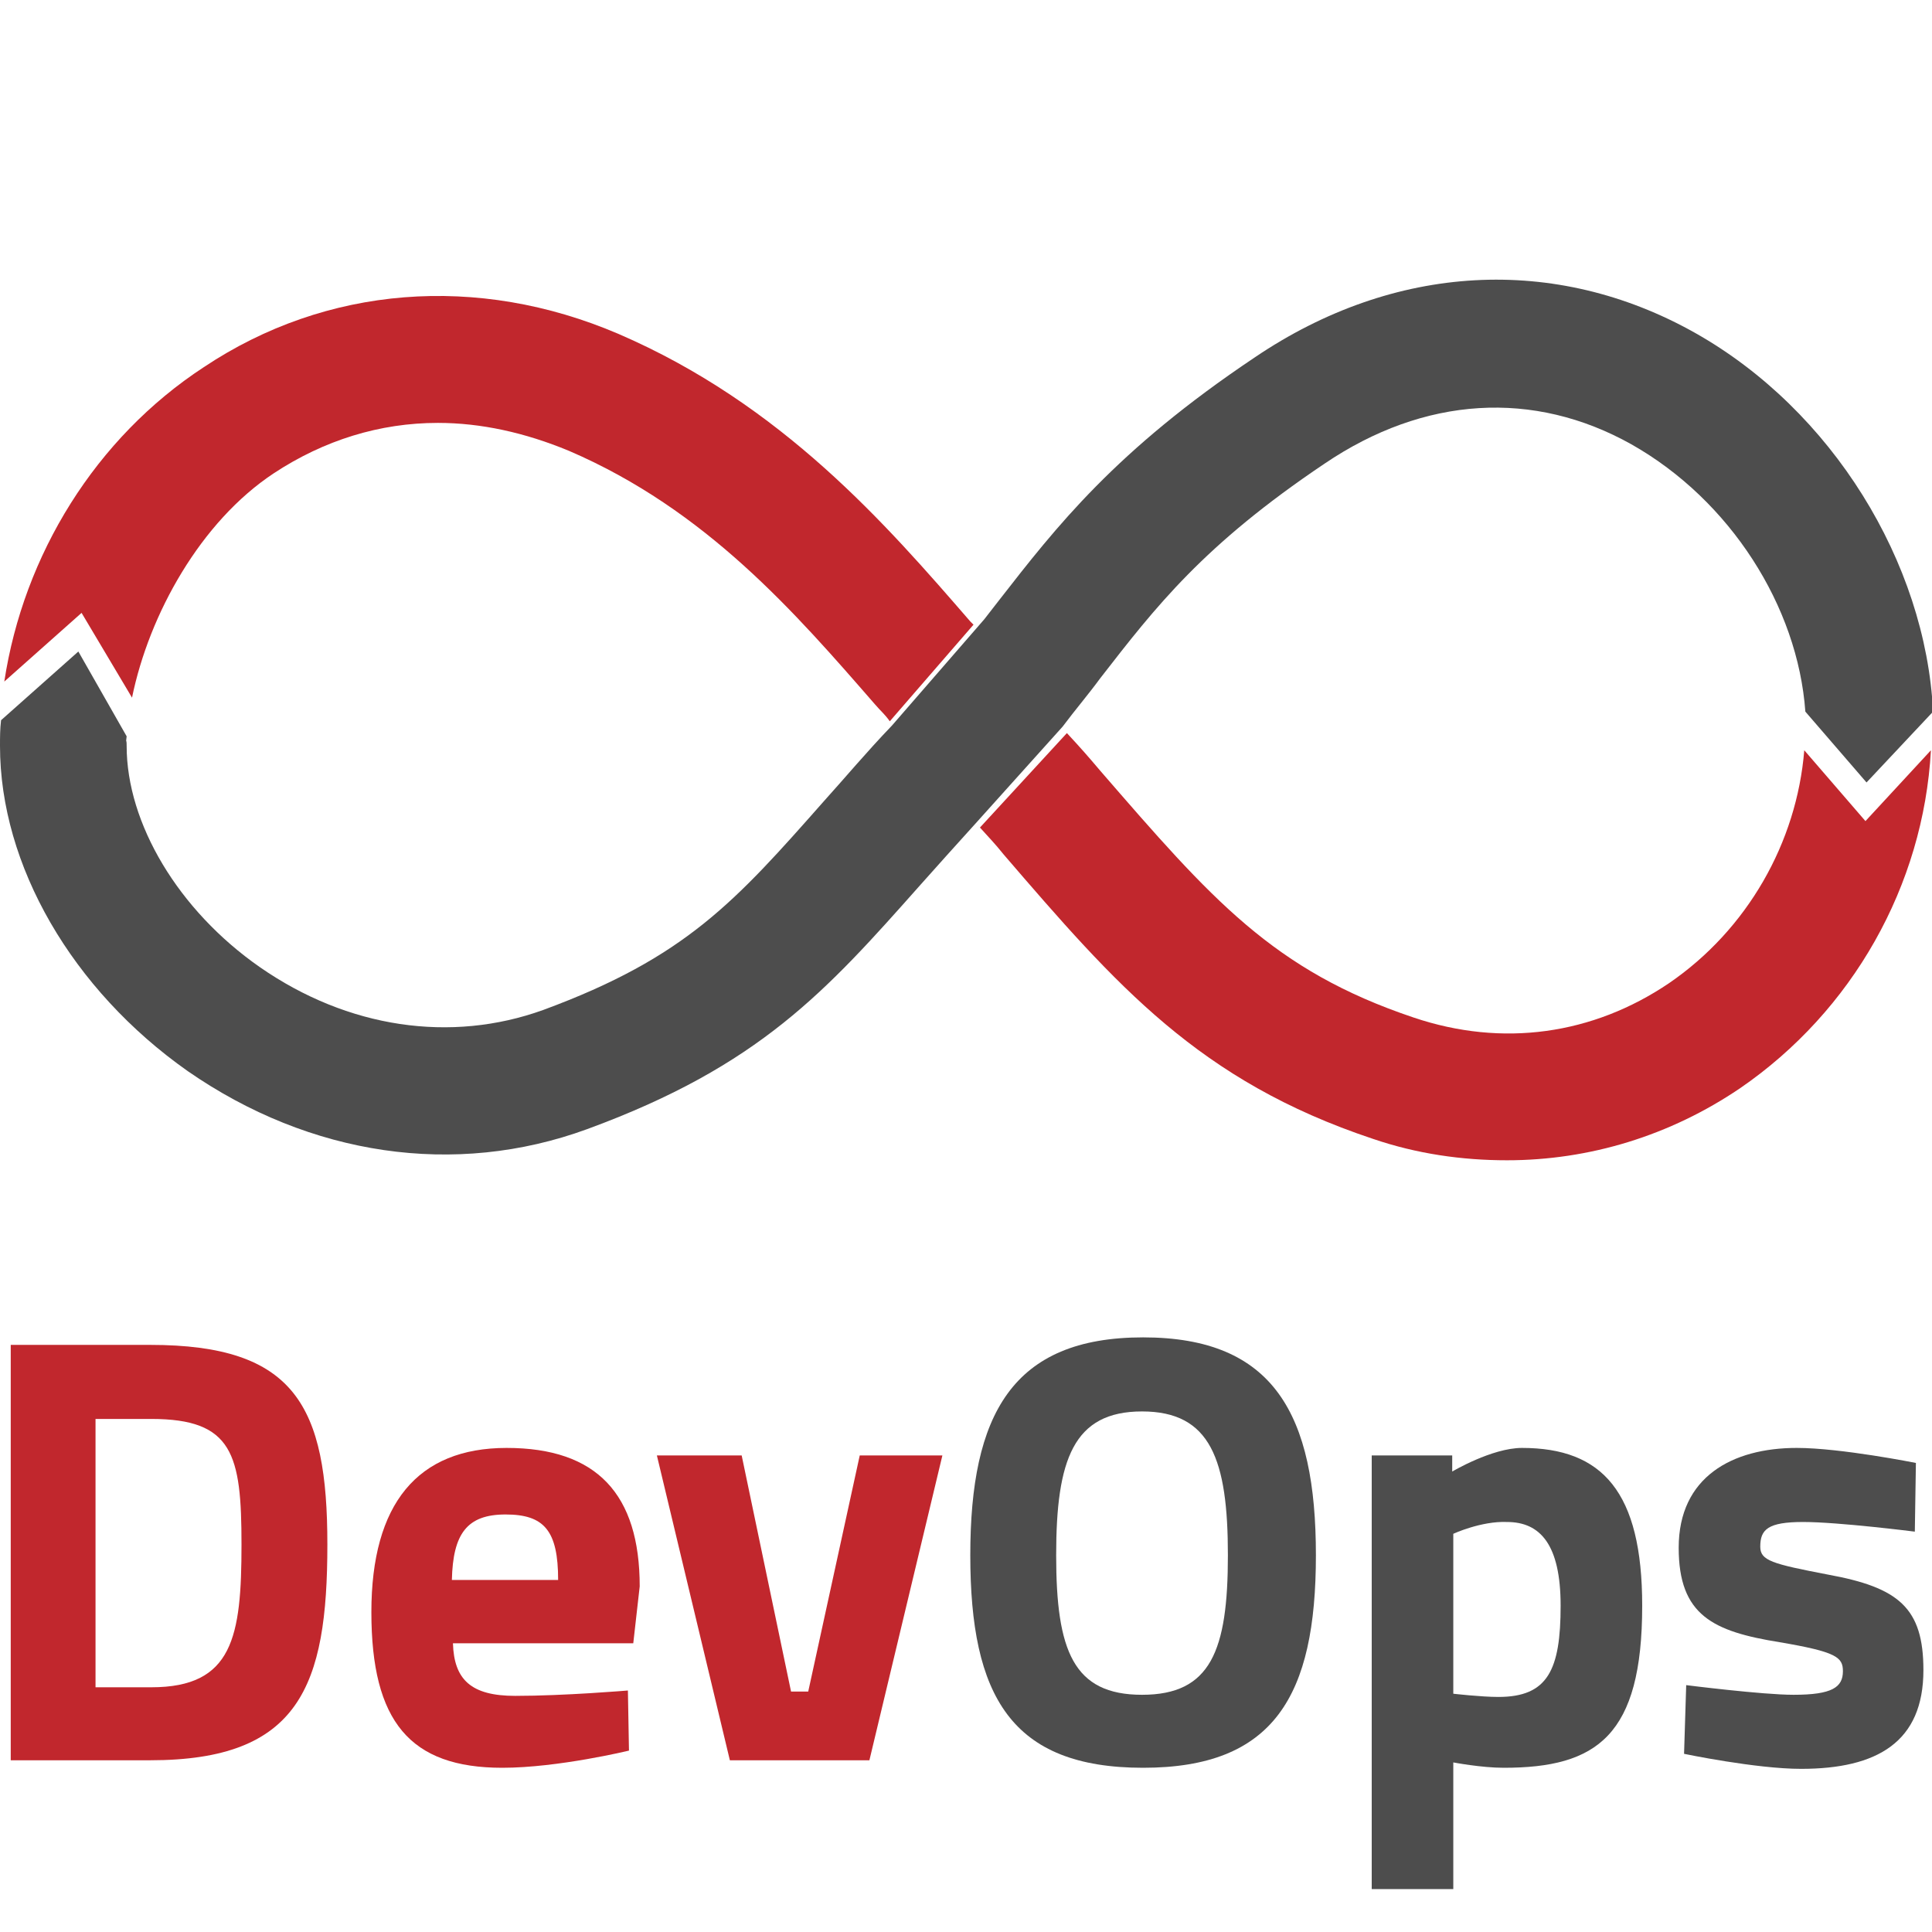 <?xml version="1.0" encoding="UTF-8"?>
<svg xmlns="http://www.w3.org/2000/svg" xmlns:xlink="http://www.w3.org/1999/xlink" version="1.1" id="Ebene_1" x="0px" y="0px" viewBox="0 0 180 180" style="enable-background:new 0 0 180 180;" xml:space="preserve">
<style type="text/css">
	.st0{fill:#C1272D;}
	.st1{fill:#FFFFFF;}
	.st2{fill:#7A272D;}
	.st3{fill:#FFFFFF;stroke:#000000;stroke-width:2.325;stroke-miterlimit:10;}
	.st4{stroke:#000000;stroke-width:0.931;stroke-miterlimit:10;}
	.st5{fill:#F7931E;}
	.st6{fill:#ED1E79;}
	.st7{fill:#415970;}
	.st8{fill:#199AB5;}
	.st9{fill:#726F53;}
	.st10{fill:#4D4D4D;}
	.st11{fill:none;}
	.st12{fill:none;stroke:#000000;stroke-width:12.5;stroke-miterlimit:10;}
	.st13{fill:#205081;}
	.st14{fill:#999999;stroke:#999999;stroke-width:0.829;stroke-miterlimit:10;}
	.st15{fill:none;stroke:#808080;stroke-miterlimit:10;}
	.st16{fill:none;stroke:#808080;stroke-width:0.471;stroke-miterlimit:10;}
	.st17{fill:#74AA9C;}
	.st18{fill:url(#SVGID_1_);}
	.st19{fill:url(#SVGID_00000102542631196242219810000008247733322822597255_);}
	.st20{fill:url(#SVGID_00000136376515569540459170000000975494577503678637_);}
	.st21{fill:url(#SVGID_00000094613469589704172950000001012264382777111978_);}
	.st22{fill:url(#SVGID_00000087379801981687963190000002012549084062735250_);}
	.st23{fill:url(#SVGID_00000070810091522598467230000010227055352427158166_);}
	.st24{fill:url(#SVGID_00000020378972334067714300000004675603220365123770_);}
	.st25{fill:url(#SVGID_00000049188168722783605880000004298568943431197621_);}
	.st26{fill:url(#SVGID_00000047775172538676492900000007869643532862067607_);}
	.st27{fill:url(#SVGID_00000058573976669098027520000011453778963427301052_);}
	.st28{fill:url(#SVGID_00000014616111721858899920000012500414310091424703_);}
	.st29{fill:url(#SVGID_00000026865721118509474930000004874022588614911142_);}
	.st30{fill:url(#SVGID_00000110430856892729046390000000170826467632967306_);}
	.st31{fill:url(#SVGID_00000089570835300090499600000017215010499740318143_);}
	.st32{fill:none;stroke:#000000;stroke-miterlimit:10;}
	.st33{fill:none;stroke:#808080;stroke-width:0.677;stroke-miterlimit:10;}
	.st34{fill:none;stroke:#000000;stroke-width:0.677;stroke-miterlimit:10;}
	.st35{fill:#999999;}
	.st36{fill:url(#SVGID_00000014604358719299040710000001375136315361958814_);}
	.st37{fill:url(#SVGID_00000023971935280478144040000016538173314392117685_);}
	.st38{fill:url(#SVGID_00000026852180237771704820000006832327572007490980_);}
	.st39{fill:url(#SVGID_00000132769038647916483870000014183306574785681807_);}
	.st40{fill:url(#SVGID_00000108996403192656321860000018160172818642571165_);}
	.st41{fill:url(#SVGID_00000078745035388510193430000009999297752188309899_);}
	.st42{fill:#3178C6;}
	.st43{fill-rule:evenodd;clip-rule:evenodd;fill:#FFFFFF;}
	.st44{fill:#61DAFB;}
	.st45{fill:#689F63;}
	.st46{fill-rule:evenodd;clip-rule:evenodd;fill:#333333;}
	.st47{fill-rule:evenodd;clip-rule:evenodd;fill:#689F63;}
	.st48{fill:url(#SVGID_00000008130565647307289210000015561895075239412132_);}
	.st49{fill:url(#SVGID_00000012467862356037772960000006543777506810070153_);}
	.st50{fill:url(#SVGID_00000145742002785549141950000009726679910007502979_);}
	.st51{fill:url(#SVGID_00000145741269114065296900000002244005374509809830_);}
	.st52{fill:url(#SVGID_00000024692178811120245470000015133205991422353594_);}
	.st53{fill:url(#SVGID_00000083778402416683234410000016102084378473640588_);}
	.st54{fill:url(#SVGID_00000072248612185947180960000000950091326541711295_);}
	.st55{fill:url(#SVGID_00000067220214663316678120000010066929381403601058_);}
	.st56{fill:url(#SVGID_00000039111681028776086770000010645416813622235068_);}
	.st57{fill:url(#SVGID_00000009565298049505446310000017160401558414059918_);}
	.st58{fill:url(#SVGID_00000157294225158828868950000013451968760643892397_);}
	.st59{fill:url(#SVGID_00000048461350661078096500000015195605325208793739_);}
	.st60{fill:url(#SVGID_00000096042113621666538950000015508970632797884336_);}
	.st61{fill:url(#SVGID_00000071551919924673354470000002252665069170101436_);}
	.st62{fill:url(#SVGID_00000034780339208893749720000014567788430318045590_);}
	.st63{fill:url(#SVGID_00000070094106446612827060000003148885221474580642_);}
	.st64{fill:url(#SVGID_00000137112978623570542900000017464147087496374676_);}
	.st65{fill:url(#SVGID_00000180338357231534673760000016411112458541656752_);}
	.st66{fill:url(#SVGID_00000106854488785508081440000010181937409467302564_);}
	.st67{fill:url(#SVGID_00000102535033025525206050000016804376154869139103_);}
	.st68{fill:url(#SVGID_00000045617627142347294110000004670406023604244377_);}
	.st69{fill:url(#SVGID_00000137123015331367973900000002689579956117429900_);}
	.st70{fill:url(#SVGID_00000152248791188731428130000001715834099017433526_);}
	.st71{fill:url(#SVGID_00000039094918267089069790000000150343852660745115_);}
	.st72{fill:url(#SVGID_00000032648357546216102030000007338844925062946439_);}
	.st73{fill:url(#SVGID_00000000918065580877478680000007747350526127170990_);}
	.st74{fill:url(#SVGID_00000070092580274070772140000007942269567918262664_);}
	.st75{fill:url(#SVGID_00000089546317619545679270000013172665913097273483_);}
	.st76{fill:url(#SVGID_00000128480094927850877900000011050445134568762525_);}
	.st77{fill:url(#SVGID_00000140713617032015171930000014649673117468976513_);}
	.st78{fill:url(#SVGID_00000165929228430161655600000000567603222954143919_);}
	.st79{fill:url(#SVGID_00000006709727273268481110000000453684908674440892_);}
	.st80{fill:url(#SVGID_00000052076096084997100840000014045310861468067236_);}
	.st81{fill:url(#SVGID_00000173880491522194853860000007045095574098385314_);}
	.st82{fill:url(#SVGID_00000082341116630285865450000016931353872714539911_);}
	.st83{fill:url(#SVGID_00000112599781211905011260000010991886397870945723_);}
	.st84{fill:url(#SVGID_00000156564942066445193860000013531403589239002554_);}
	.st85{fill:url(#SVGID_00000172427293025720353590000005844815168695706521_);}
	.st86{fill:url(#SVGID_00000049932737653026014800000009651122895862898827_);}
	.st87{fill:url(#SVGID_00000129170285193163761990000000188958147332279722_);}
	.st88{fill:url(#SVGID_00000000944766714618395760000002853693334044848811_);}
	.st89{fill:url(#SVGID_00000126319646170572334770000007622071354133695924_);}
	.st90{fill:url(#SVGID_00000007396658707088919590000007864254273512294281_);}
	.st91{fill:url(#SVGID_00000116926178250896402680000009519142449577967761_);}
	.st92{fill:url(#SVGID_00000065040359484252960070000015442190792633365901_);}
	.st93{fill:url(#SVGID_00000076575942255920975040000007094814871606048898_);}
	.st94{fill:url(#SVGID_00000155851869609475170470000011347897110763582118_);}
	.st95{fill:url(#SVGID_00000175317796939094647940000008088056666302081691_);}
	.st96{fill:url(#SVGID_00000174602019160720174220000001168205759591993984_);}
	.st97{fill:url(#SVGID_00000178166391841167497810000011232172625185502097_);}
	.st98{fill:url(#SVGID_00000074434840466889339360000007604485782693058719_);}
	.st99{fill:url(#SVGID_00000006694438296554658970000000337429814802245773_);}
	.st100{fill:url(#SVGID_00000064317531925460219730000004749854417603144861_);}
	.st101{fill:url(#SVGID_00000096027867905604447700000011117676971064753301_);}
	.st102{fill:url(#SVGID_00000168833927022260752280000009951049701600915129_);}
	.st103{fill:url(#SVGID_00000140009473297188014400000005327609926213423254_);}
	.st104{fill:url(#SVGID_00000131362614300117498950000002928589624666604213_);}
	.st105{fill:url(#SVGID_00000040566516624534132240000001289548778045263026_);}
	.st106{fill:url(#SVGID_00000032623802921293307480000007249168357363847810_);}
	.st107{fill:url(#SVGID_00000121980936082201828880000018422348512931633040_);}
	.st108{fill:url(#SVGID_00000157292201348547040320000002081743872542299054_);}
	.st109{fill:url(#SVGID_00000056388834212584928680000015658070569404986041_);}
	.st110{fill:url(#SVGID_00000116216379548975072870000014353151488134761358_);}
	.st111{fill:url(#SVGID_00000152944075782146386310000000021625269649426861_);}
	.st112{fill:url(#SVGID_00000095321648498528449850000015484498303383846022_);}
	.st113{fill:url(#SVGID_00000058572049465342189020000018248514217476225953_);}
	.st114{fill:url(#SVGID_00000107550667729796576220000011522949936743585714_);}
	.st115{fill:url(#SVGID_00000103227477314536831040000016108845607182029953_);}
	.st116{fill:url(#SVGID_00000052101839584169168810000018015206658623644047_);}
	.st117{fill:url(#SVGID_00000109020155806835498480000018099570518689646998_);}
	.st118{fill:url(#SVGID_00000180347993181147063960000016139733120659703201_);}
	.st119{fill:url(#SVGID_00000000920064677541255250000017588246234110323087_);}
	.st120{fill:url(#SVGID_00000097474941397640322390000005817746543396425117_);}
	.st121{fill:url(#SVGID_00000145026254909593999920000005221031944053703850_);}
	.st122{fill:url(#SVGID_00000163068700193134728800000017950416265220137863_);}
	.st123{fill:url(#SVGID_00000019642718685867676840000000184240931616647844_);}
	.st124{fill:url(#SVGID_00000119092669353091077160000005071661736069692577_);}
	.st125{fill:url(#SVGID_00000009558033257053155620000001947870706036918711_);}
	.st126{fill:url(#SVGID_00000083798123958904055530000006825681031439566737_);}
	.st127{fill:url(#SVGID_00000099651230979744989680000002328790272348049032_);}
	.st128{fill:url(#SVGID_00000170991346790678135570000002985328421754762886_);}
	.st129{fill:url(#SVGID_00000059306623458319970520000009973256190575052173_);}
	.st130{fill:url(#SVGID_00000056391467444160768430000011437877150262629263_);}
	.st131{fill:url(#SVGID_00000165927957874909107870000013683131436309826974_);}
	.st132{fill:url(#SVGID_00000002370597027601860840000001297880522397777035_);}
	.st133{fill:url(#SVGID_00000171705774392729810880000006635873884379328902_);}
	.st134{fill:url(#SVGID_00000170981920211661434800000008630619896862230150_);}
	.st135{fill:url(#SVGID_00000117676128764218339080000005299985692853709705_);}
	.st136{fill:url(#SVGID_00000065765813171890351540000003419201201050500997_);}
	.st137{fill:url(#SVGID_00000107567997377101864560000010701051378906611840_);}
	.st138{fill:url(#SVGID_00000177457788246298677580000005482619515752887743_);}
	.st139{fill:url(#SVGID_00000004532836766739134290000010278568684973575088_);}
	.st140{fill:url(#SVGID_00000057116040795397135720000006891464118039036325_);}
	.st141{fill:url(#SVGID_00000080168097230520779310000009166806628991897728_);}
	.st142{fill:url(#SVGID_00000003088057228317528990000001971073981193015730_);}
	.st143{fill:url(#SVGID_00000134932714319926091500000006262690505959007875_);}
	.st144{fill:url(#SVGID_00000000910254118852463990000007577092082995912362_);}
	.st145{fill:url(#SVGID_00000000937473723208829060000009301710486689260712_);}
	.st146{fill:url(#SVGID_00000157306875774679244560000000261127168282763444_);}
	.st147{fill:url(#SVGID_00000173162990091738210050000014300667579163588739_);}
	.st148{fill:url(#SVGID_00000161595394335457643700000007497569281099046069_);}
	.st149{fill:url(#SVGID_00000089533474236024851140000001021924241347015073_);}
	.st150{fill:url(#SVGID_00000000220001881985064460000005980554048907285147_);}
	.st151{fill:url(#SVGID_00000178914616112539277860000001236211277593793973_);}
	.st152{fill:url(#SVGID_00000170978989780800807620000010498480115493526201_);}
	.st153{fill:url(#SVGID_00000048500818803897929750000012581011073032502960_);}
	.st154{fill:url(#SVGID_00000082344546715225610550000003081944502577538229_);}
	.st155{fill:url(#SVGID_00000067193902244232034840000009602462164583064467_);}
	.st156{fill:url(#SVGID_00000005233498637814092920000014586459788432694431_);}
	.st157{fill:url(#SVGID_00000065065376257842670210000012226653368852564868_);}
	.st158{fill:url(#SVGID_00000169538176088792259090000010656529233560669589_);}
	.st159{fill:url(#SVGID_00000114763635213638815540000008862331728328525235_);}
	.st160{fill:url(#SVGID_00000132054690974828643500000009812005435942035892_);}
	.st161{fill:url(#SVGID_00000080183763647432763150000009626170645034244255_);}
	.st162{fill:#41B883;}
	.st163{fill:#34495E;}
	.st164{fill:#333333;}
	.st165{fill:none;stroke:#333333;stroke-width:6.878;stroke-miterlimit:10;}
	.st166{fill:none;stroke:#333333;stroke-width:8.372;stroke-miterlimit:10;}
</style>
<g>
	<path class="st0" d="M1,164v-38.7h13c13.5,0,16.5,5.7,16.5,18.6c0,13.2-2.6,20.1-16.5,20.1H1z M14.1,132.2H8.9v25h5.2   c7.6,0,8.4-4.7,8.4-13.3C22.5,135.5,21.7,132.2,14.1,132.2z"></path>
	<path class="st0" d="M58.5,157.5l0.1,5.6c0,0-6.6,1.6-11.8,1.6c-8.6,0-12.2-4.3-12.2-14.5c0-10.1,4.3-15.3,12.6-15.3   c8.4,0,12.4,4.3,12.4,12.9l-0.6,5.3H42.2c0.1,3.4,1.7,4.9,5.8,4.9C52.6,158,58.5,157.5,58.5,157.5z M52,147.2   c0-4.6-1.3-6.1-4.9-6.1c-3.6,0-4.9,1.8-5,6.1H52z"></path>
	<path class="st0" d="M69.1,135.6l4.6,22h1.6l4.8-22h7.7L81,164H68l-6.8-28.4H69.1z"></path>
	<path class="st10" d="M90.4,144.9c0-13.1,3.9-20.3,16.1-20.3c12.2,0,16.1,7.2,16.1,20.3s-3.9,19.8-16.1,19.8   C94.2,164.7,90.4,158,90.4,144.9z M114.4,144.9c0-8.9-1.6-13.4-8-13.4c-6.4,0-8,4.5-8,13.4s1.6,13,8,13   C112.8,157.9,114.4,153.8,114.4,144.9z"></path>
	<path class="st10" d="M127.7,135.6h7.6v1.5c0,0,3.7-2.2,6.5-2.2c7.5,0,11.2,4.1,11.2,14.7c0,12.1-4.2,15.1-12.9,15.1   c-2.1,0-4.7-0.5-4.7-0.5V176h-7.6V135.6z M135.4,142.9v14.9c0,0,2.6,0.3,4.2,0.3c4.6,0,5.8-2.5,5.8-8.5c0-5.7-1.9-7.8-5-7.8   C138,141.7,135.4,142.9,135.4,142.9z"></path>
	<path class="st10" d="M178.4,142.7c0,0-7.1-0.9-10.4-0.9s-4,0.7-4,2.3c0,1.3,1.1,1.6,6.3,2.6c6.6,1.2,8.9,3.1,8.9,8.9   c0,6.7-4.3,9.2-11.4,9.2c-4.2,0-10.9-1.4-10.9-1.4l0.2-6.4c0,0,7.1,0.9,10,0.9c3.6,0,4.6-0.7,4.6-2.2c0-1.3-0.6-1.8-5.9-2.7   c-6.2-1-9.4-2.5-9.4-8.8c0-6.6,5-9.3,11-9.3c4.1,0,11.1,1.4,11.1,1.4L178.4,142.7z"></path>
</g>
<g>
	<path class="st0" d="M12.3,65c1.6-7.8,6.4-16.4,13.2-20.9c4.7-3.1,9.9-4.7,15.3-4.7c4,0,8.1,0.9,12.2,2.6   c12.8,5.5,21.1,15.1,28.5,23.6c0.6,0.7,0.9,0.9,1.4,1.6l7.8-9c-0.2-0.2-0.1-0.1-0.3-0.3c-7.8-9-17.5-20.2-32.8-26.8   c-13.1-5.6-27.2-4.5-38.6,3.1C8.9,40.8,2.2,51.7,0.4,63.5l7.2-6.4L12.3,65z"></path>
	<path class="st10" d="M102.5,63.2c5.2-6.7,9.6-12.4,20.9-20c9.3-6.3,19.5-6.9,28.6-1.8c9.2,5.2,15.5,15.1,16.2,24.9l5.7,6.6   l6.2-6.6c-0.7-13.9-9.4-28.1-22.2-35.3c-13-7.3-28-6.5-41,2.3C103.9,42,98.4,49.1,93.1,55.9c-0.7,0.9-0.7,0.9-1.4,1.8l-8.6,9.9   c-2.4,2.5-4.4,4.9-6.3,7C68.5,84,63.9,89.2,50.6,94.1c-8.6,3.1-18.2,1.7-26.4-4c-7.6-5.3-12.4-13.4-12.4-20.6c0-0.8-0.1-0.1,0-0.9   l-4.5-7.9l-7.2,6.4C0,67.9,0,68.7,0,69.5c0,11.1,6.7,22.7,17.5,30.3c11.4,7.9,24.9,9.9,37.2,5.4c16.1-5.9,22.3-12.9,31-22.7   c1.6-1.8,3.4-3.8,5.3-5.9l8-8.9C100.2,66.1,101.4,64.7,102.5,63.2z"></path>
	<path class="st0" d="M168.1,69.9c-0.7,8.6-5.3,16.7-12.6,21.7c-7.1,4.8-15.5,6-23.8,3.2c-13.1-4.4-18.8-11-29.2-23   c-1.1-1.3-1.8-2.1-3.1-3.5l-8.1,8.8c0.9,1,1.4,1.5,2.2,2.5c10.5,12.2,18.2,21.1,34.4,26.5c4.1,1.4,8.3,2,12.5,2   c7.7,0,15.2-2.3,21.7-6.7c10.5-7.2,17.1-18.9,17.8-31.5l-6.1,6.6L168.1,69.9z"></path>
</g>
</svg>

